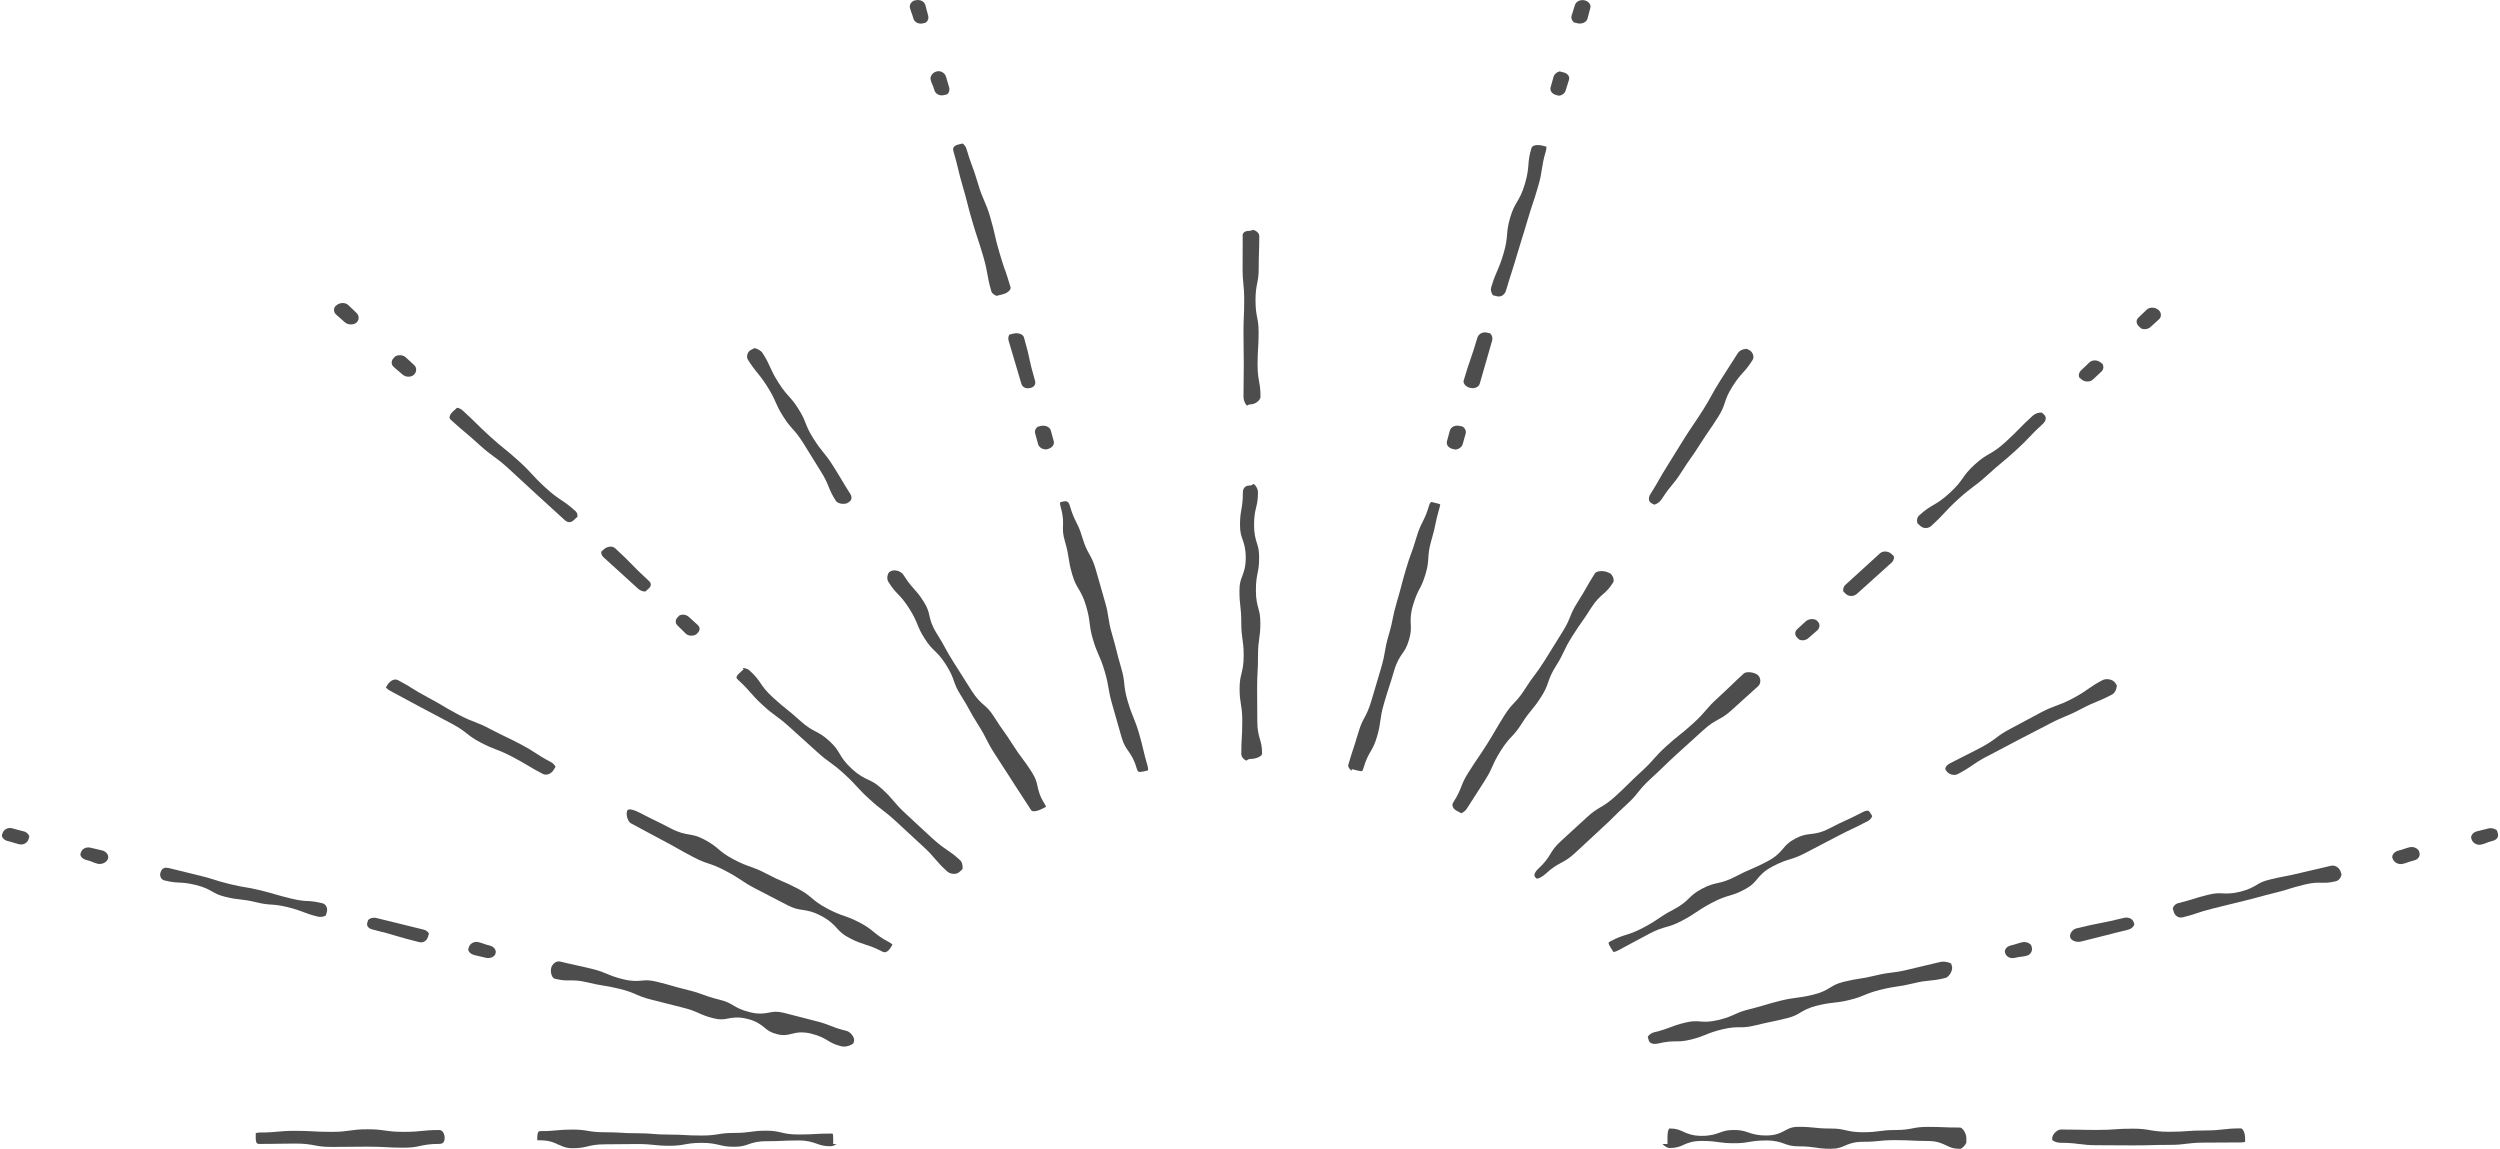 <?xml version="1.0" encoding="UTF-8"?><svg xmlns="http://www.w3.org/2000/svg" id="Isolation_Mode62ba0454df376" viewBox="0 0 531.25 244.48" aria-hidden="true" width="531px" height="244px"><defs><linearGradient class="cerosgradient" data-cerosgradient="true" id="CerosGradient_idc9a5762c1" gradientUnits="userSpaceOnUse" x1="50%" y1="100%" x2="50%" y2="0%"><stop offset="0%" stop-color="#d1d1d1"/><stop offset="100%" stop-color="#d1d1d1"/></linearGradient><linearGradient/><style>.cls-1-62ba0454df376{fill:#4d4d4d;}</style></defs><path class="cls-1-62ba0454df376" d="M429.35,91.23c-.71,.72-1.44,1.47-2.95,2.85-1.59,1.45-2.56,2.01-3.49,2.55-.86,.5-1.67,.97-3.06,2.24-1.39,1.27-1.93,2.03-2.5,2.84-.62,.88-1.27,1.79-2.86,3.24-1.58,1.44-2.54,2.01-3.47,2.55-.85,.5-1.66,.98-3.05,2.25-.25,.23-.39,.62-.39,1.07,0,.17,.02,.34,.06,.51l.65,.6c.66,.61,1.67,.6,2.34-.02,1.45-1.32,2.1-2.03,2.79-2.77,.69-.75,1.41-1.52,2.94-2.92,1.54-1.4,2.39-2.03,3.21-2.65,.81-.6,1.58-1.17,3.02-2.49,1.51-1.37,2.31-2.04,3.08-2.68,.79-.65,1.53-1.27,3-2.61,1.45-1.33,2.11-2.02,2.81-2.76,.7-.74,1.42-1.5,2.94-2.89,.35-.32,.55-.73,.55-1.12,0-.3-.12-.57-.36-.79l-.44-.4c-.63-.11-1.45,.17-1.97,.64-1.46,1.33-2.13,2.02-2.85,2.75Z"/><path class="cls-1-62ba0454df376" d="M442.02,79.88c0,.12,.02,.28,.08,.43l.43,.39c.69,.63,1.82,.67,2.47,.08,.45-.41,.66-.61,.88-.82,.23-.21,.45-.43,.91-.85,.29-.26,.45-.61,.45-.98,0-.24-.07-.47-.19-.68l-.32-.25c-.69-.63-1.81-.67-2.45-.09-.43,.39-.64,.6-.84,.81-.23,.23-.45,.46-.93,.89-.31,.28-.49,.67-.49,1.06Z"/><path class="cls-1-62ba0454df376" d="M454.71,67.59c-.26,.24-.4,.53-.4,.85,0,.37,.18,.75,.51,1.04l.47,.43c.66,.26,1.46,.16,1.96-.3,.46-.42,.69-.62,.92-.83,.23-.2,.45-.41,.9-.82,.34-.31,.41-.67,.41-.92,0-.35-.14-.7-.4-.97l-.09-.08c-.7-.64-1.87-.69-2.51-.1-.43,.39-.64,.6-.85,.81-.23,.23-.46,.45-.93,.88Z"/><path class="cls-1-62ba0454df376" d="M382.08,133.92c-.27,.25-.42,.55-.42,.87,0,.35,.17,.71,.49,.99l.39,.35c.62,.27,1.4,.15,1.95-.35,.47-.43,.71-.63,.96-.84,.23-.19,.45-.38,.89-.78,.31-.28,.48-.64,.48-1.02,0-.24-.07-.6-.42-.92l-.29-.27c-.67-.34-1.63-.24-2.21,.28-.44,.4-.66,.61-.88,.81-.23,.21-.46,.43-.92,.85Z"/><path class="cls-1-62ba0454df376" d="M350.28,220.7l.21,.71c.31,1.04,1.81,.71,1.98,.67,1.84-.45,2.87-.45,3.78-.46,.85,0,1.64,0,3.19-.38,1.6-.39,2.35-.7,3.15-1.03,.84-.35,1.72-.7,3.5-1.14,1.84-.45,2.87-.45,3.78-.45,.84,0,1.64,0,3.19-.38,1.71-.42,2.58-.6,3.44-.78,.84-.17,1.68-.35,3.35-.76,1.51-.37,2.16-.76,2.91-1.21,.81-.48,1.73-1.03,3.6-1.49,1.77-.43,2.71-.53,3.61-.63,.86-.09,1.66-.17,3.27-.57,1.6-.39,2.34-.7,3.14-1.03,.84-.35,1.72-.71,3.5-1.15,1.75-.43,2.66-.56,3.54-.69,.86-.12,1.67-.24,3.3-.64,1.78-.44,2.72-.52,3.62-.61,.85-.08,1.66-.16,3.26-.55,.39-.09,.81-.48,1.11-1,.34-.59,.4-1.14,.32-1.43l-.19-.64c-.6-.33-1.57-.52-2.33-.33-1.71,.42-2.56,.61-3.42,.81-.84,.19-1.69,.39-3.36,.8-1.77,.43-2.69,.54-3.59,.65-.86,.1-1.67,.2-3.29,.59-1.75,.43-2.65,.57-3.53,.7-.86,.13-1.67,.26-3.31,.66-1.5,.37-2.14,.76-2.89,1.22-.81,.5-1.72,1.06-3.61,1.52-1.76,.43-2.68,.54-3.58,.66-.86,.11-1.67,.21-3.29,.6-1.66,.41-2.45,.65-3.29,.9-.84,.25-1.7,.51-3.43,.94-1.58,.39-2.31,.72-3.08,1.07-.84,.38-1.72,.78-3.52,1.22-1.89,.46-2.96,.38-3.91,.31-.88-.07-1.63-.12-3.13,.24-1.61,.39-2.38,.69-3.18,.99-.84,.32-1.71,.65-3.48,1.08-.55,.13-1.08,.51-1.36,.98Z"/><path class="cls-1-62ba0454df376" d="M391.87,125.57c0,.09,0,.21,.04,.34l.53,.49c.65,.6,1.69,.58,2.36-.03,1.84-1.68,2.77-2.5,3.7-3.33,.92-.82,1.85-1.64,3.67-3.31,.32-.29,.5-.69,.5-1.09,0-.09,0-.19-.04-.3l-.5-.46c-.7-.63-1.82-.69-2.45-.11l-7.33,6.68c-.31,.28-.49,.69-.49,1.13Z"/><path class="cls-1-62ba0454df376" d="M442.2,243.47c.94,.13,1.83,.25,3.66,.25,1.92,0,2.88,0,3.84,.02,.96,0,1.91,.02,3.82,.02s2.84-.03,3.79-.05c.97-.03,1.93-.06,3.87-.06s2.73-.11,3.67-.23c.98-.12,1.99-.25,3.99-.25s2.86-.01,3.81-.02c.96-.01,1.92-.02,3.84-.02,.31,0,.63-.04,.91-.12v-.8c0-1.04-.45-2.07-.91-2.07-1.84,0-2.74,.1-3.69,.21-.98,.11-1.99,.23-3.97,.23-1.87,0-2.78,.07-3.74,.14-.96,.07-1.96,.14-3.92,.14s-3.05-.18-4.04-.35c-.93-.16-1.81-.31-3.62-.31s-2.78,.06-3.74,.13c-.96,.07-1.96,.14-3.92,.14s-2.89-.02-3.86-.05c-.95-.02-1.9-.04-3.8-.04-.79,0-1.84,1.05-1.84,1.84v.39c.36,.36,1.15,.6,1.84,.6,2,0,3.02,.14,4,.28Z"/><path class="cls-1-62ba0454df376" d="M365.63,81.12c-.92,1.46-1.33,2.2-1.75,2.98-.43,.78-.87,1.59-1.83,3.12-.95,1.5-1.46,2.24-1.96,2.98-.49,.72-.98,1.45-1.92,2.92-.94,1.48-1.4,2.23-1.85,2.98-.46,.76-.92,1.52-1.87,3.02-.93,1.47-1.34,2.2-1.78,2.98-.44,.77-.89,1.57-1.85,3.08-.27,.42-.36,.91-.26,1.29,.07,.28,.25,.49,.52,.63l.54,.29c.61-.09,1.27-.6,1.65-1.2,.99-1.56,1.59-2.29,2.18-2.99,.56-.67,1.09-1.31,1.99-2.73,.96-1.52,1.49-2.27,2-2.99,.52-.73,1-1.42,1.93-2.89,.96-1.51,1.48-2.26,1.98-2.99,.51-.74,.99-1.43,1.92-2.9,.86-1.36,1.11-2.13,1.38-2.94,.29-.88,.62-1.88,1.64-3.5,1-1.58,1.65-2.3,2.27-2.99,.58-.64,1.13-1.25,2.02-2.66,.18-.29,.23-.67,.12-1.06-.12-.45-.41-.83-.8-1.03l-.52-.27c-.05,0-.1,0-.16,0-.68,0-1.43,.35-1.79,.92-.95,1.49-1.43,2.24-1.91,2.98-.48,.74-.96,1.48-1.9,2.98Z"/><path class="cls-1-62ba0454df376" d="M490.02,188.26c1.79-.44,2.79-.42,3.68-.4,.84,.02,1.57,.04,3.03-.32,.52-.13,.81-.53,.95-.76,.12-.22,.2-.45,.24-.68l-.17-.56c-.23-.79-1.17-1.51-2.08-1.29-1.64,.4-2.46,.59-3.28,.77-.81,.18-1.62,.37-3.24,.76-1.66,.41-2.51,.57-3.33,.72-.83,.16-1.62,.31-3.22,.7-1.45,.35-2.07,.72-2.79,1.15-.78,.46-1.67,.99-3.47,1.43-1.8,.44-2.82,.39-3.73,.35-.84-.04-1.56-.08-3.01,.28-1.59,.39-2.35,.63-3.15,.88-.81,.25-1.64,.51-3.3,.92-.4,.1-.77,.38-1,.78-.06,.1-.11,.21-.15,.33l.23,.78c.21,.72,.95,1.36,1.91,1.12,1.57-.38,2.32-.64,3.11-.91,.81-.28,1.64-.56,3.33-.97,1.6-.39,2.41-.59,3.2-.79,.83-.21,1.64-.41,3.3-.81,1.61-.39,2.41-.61,3.2-.83,.82-.22,1.63-.45,3.28-.85,1.59-.39,2.35-.62,3.15-.88,.81-.25,1.64-.51,3.3-.92Z"/><path class="cls-1-62ba0454df376" d="M451.59,195.35c-2.53,.62-3.83,.88-5.09,1.12-1.23,.24-2.5,.49-4.98,1.1-.47,.11-.9,.45-1.16,.89-.2,.35-.27,.72-.18,1.02l.04,.12c.29,.63,1.33,1,2.24,.78,2.49-.61,3.74-.93,4.98-1.25,1.25-.32,2.5-.65,5.02-1.26,.55-.13,1.02-.46,1.25-.87,.05-.09,.09-.19,.12-.28l-.13-.44c-.22-.75-1.17-1.17-2.11-.94Z"/><path class="cls-1-62ba0454df376" d="M422.61,160.91l6.55-3.45c1.64-.87,2.47-1.29,3.3-1.71,.82-.42,1.64-.83,3.27-1.69,1.69-.89,2.59-1.26,3.46-1.62,.85-.35,1.66-.68,3.24-1.52,1.69-.89,2.59-1.26,3.46-1.62,.85-.35,1.66-.68,3.25-1.52,.37-.2,.72-.71,.87-1.3,.06-.21,.08-.42,.09-.62l-.35-.55c-.45-.71-1.86-1.01-2.7-.56-1.56,.82-2.27,1.32-3.02,1.85-.78,.55-1.59,1.12-3.3,2.03-1.71,.9-2.64,1.24-3.55,1.57-.86,.31-1.68,.61-3.24,1.43-1.62,.85-2.43,1.29-3.24,1.73-.82,.44-1.64,.89-3.29,1.76-1.54,.81-2.23,1.33-2.96,1.88-.77,.58-1.58,1.19-3.3,2.1-1.65,.87-2.48,1.28-3.32,1.7-.82,.41-1.64,.82-3.27,1.67-.49,.26-.84,.62-.93,.97-.02,.08-.04,.2,0,.34l.18,.26c.49,.78,1.66,1.11,2.44,.7,1.57-.83,2.29-1.32,3.05-1.84,.78-.54,1.59-1.1,3.3-2Z"/><path class="cls-1-62ba0454df376" d="M357.83,243.66c.92-.4,1.96-.85,3.94-.85,1.81,0,2.73,.13,3.61,.26,.84,.12,1.63,.23,3.26,.23s2.39-.13,3.22-.28c.9-.15,1.82-.31,3.65-.31,1.94,0,2.96,.37,3.86,.7,.81,.29,1.51,.55,3,.55,1.81,0,2.73,.14,3.62,.27,.83,.13,1.62,.25,3.25,.25,1.46,0,2.14-.3,2.94-.64,.92-.4,1.96-.85,3.93-.85,1.65,0,2.46-.08,3.31-.17,.88-.09,1.78-.18,3.56-.18s2.64,.05,3.5,.09c.87,.04,1.69,.09,3.37,.09,2,0,3.05,.51,3.98,.96,.81,.4,1.46,.71,2.89,.71,.4,0,1.01-.6,1.36-1.29v-.99c0-1.05-.83-2.25-1.36-2.25-1.74,0-2.63-.03-3.49-.07-.85-.03-1.7-.07-3.39-.07-1.6,0-2.38,.15-3.2,.31-.9,.17-1.84,.36-3.68,.36-1.63,0-2.43,.11-3.27,.22-.89,.12-1.8,.25-3.61,.25s-2.8-.22-3.71-.43c-.81-.19-1.58-.36-3.15-.36-1.78,0-2.69-.1-3.57-.19-.85-.09-1.65-.17-3.3-.17-1.4,0-2.04,.34-2.84,.77-.93,.5-1.99,1.07-4.02,1.07-1.92,0-2.94-.35-3.84-.65-.82-.28-1.52-.52-3.03-.52s-2.2,.25-3.01,.55c-.9,.33-1.92,.7-3.86,.7s-3.03-.48-3.95-.9c-.82-.38-1.47-.67-2.91-.67-.07,0-.42,.28-.42,2.05v1.25h-1.08c.47,.47,1.07,.86,1.51,.86,1.46,0,2.15-.3,2.94-.64Z"/><path class="cls-1-62ba0454df376" d="M529.21,176.3c-.61,.15-.92,.23-1.23,.31-.31,.08-.62,.16-1.25,.31-.46,.11-.85,.39-1.06,.75-.09,.15-.18,.38-.17,.65l.1,.29c.24,.83,1.19,1.34,2.07,1.13,.53-.13,.77-.23,1.04-.34,.32-.13,.68-.28,1.39-.45,.46-.11,.81-.35,1-.67,.15-.27,.18-.58,.09-.91l-.19-.64c-.44-.39-1.14-.58-1.8-.42Z"/><path class="cls-1-62ba0454df376" d="M350.5,198.76c1.78-.94,2.78-1.22,3.75-1.49,.88-.25,1.72-.49,3.26-1.3,1.6-.84,2.33-1.34,3.11-1.86,.8-.54,1.62-1.09,3.34-2,1.77-.93,2.76-1.23,3.71-1.51,.88-.26,1.71-.51,3.26-1.33,1.44-.76,1.96-1.39,2.58-2.13,.68-.82,1.46-1.76,3.33-2.75,1.76-.93,2.75-1.23,3.7-1.52,.88-.27,1.71-.53,3.27-1.34,1.66-.88,2.5-1.31,3.33-1.74,.83-.43,1.66-.86,3.32-1.73,1.68-.89,2.56-1.3,3.4-1.7,.86-.41,1.67-.79,3.31-1.66,.39-.21,.72-.59,.88-1.03l-.51-.8c-.11-.17-.22-.35-.53-.35-.25,0-.63,.11-1.25,.44-1.69,.89-2.58,1.29-3.44,1.68-.86,.39-1.68,.76-3.31,1.62-1.87,.98-3.06,1.12-4.11,1.24-.95,.11-1.77,.2-3.22,.96-1.44,.76-1.98,1.39-2.59,2.12-.69,.81-1.46,1.73-3.34,2.72-1.7,.9-2.6,1.28-3.48,1.66-.87,.37-1.68,.72-3.3,1.57-1.81,.95-2.91,1.19-3.87,1.41-.89,.2-1.74,.38-3.25,1.18-1.5,.79-2.09,1.36-2.77,2.02-.72,.7-1.53,1.49-3.35,2.44-1.6,.84-2.33,1.33-3.1,1.86-.8,.54-1.62,1.09-3.34,2-1.76,.93-2.74,1.23-3.69,1.53-.88,.27-1.71,.53-3.27,1.35-.29,.15-.38,.28-.39,.31,0,0-.06,.25,.41,.99l.63,.99c.31-.05,.62-.16,.9-.3,1.65-.87,2.47-1.32,3.29-1.76,.83-.45,1.66-.9,3.33-1.78Z"/><path class="cls-1-62ba0454df376" d="M315.63,166.06c.91-1.44,1.25-2.2,1.61-3.01,.38-.86,.77-1.74,1.78-3.33,1.02-1.61,1.69-2.33,2.35-3.03,.6-.64,1.17-1.25,2.06-2.66,1-1.58,1.61-2.32,2.2-3.03,.56-.69,1.1-1.33,2.01-2.78,.88-1.39,1.15-2.17,1.43-2.99,.32-.92,.65-1.88,1.68-3.52,.92-1.45,1.27-2.21,1.65-3.01,.4-.84,.8-1.7,1.8-3.28,.97-1.54,1.5-2.3,2.02-3.03,.52-.74,1.01-1.44,1.95-2.93,1.05-1.67,1.88-2.38,2.6-3.02,.68-.59,1.27-1.11,2.13-2.47,.19-.29,.12-.67,.07-.88-.11-.4-.35-.78-.66-1.05l-.39-.17c-.42-.22-.96-.33-1.46-.33-.65,0-1.24,.17-1.45,.51-.94,1.49-1.37,2.23-1.81,3.02-.44,.78-.9,1.59-1.88,3.13-.9,1.42-1.21,2.19-1.54,3-.35,.88-.72,1.8-1.74,3.41-.96,1.52-1.42,2.28-1.89,3.04-.47,.76-.94,1.53-1.89,3.04-.98,1.55-1.55,2.3-2.1,3.03-.54,.72-1.05,1.39-1.98,2.86-1.02,1.62-1.7,2.33-2.36,3.03-.6,.64-1.17,1.24-2.06,2.65-.94,1.49-1.37,2.23-1.83,3.02-.45,.77-.91,1.58-1.88,3.11-.97,1.53-1.48,2.28-1.99,3.03-.5,.73-1,1.46-1.94,2.96-.9,1.41-1.2,2.18-1.52,3-.35,.89-.71,1.8-1.73,3.41-.16,.25-.21,.52-.13,.79,.1,.38,.42,.73,.87,.97l1,.53c.47-.22,.91-.59,1.16-.99,.96-1.51,1.44-2.26,1.93-3.01,.49-.76,.98-1.5,1.94-3.03Z"/><path class="cls-1-62ba0454df376" d="M301.74,125.28c.4-.79,.78-1.54,1.26-3.16,.47-1.6,.52-2.43,.57-3.31,.06-.98,.12-2,.67-3.87,.5-1.69,.67-2.53,.85-3.41,.19-.9,.38-1.83,.9-3.61,.09-.31,.11-.49,.12-.57-.08-.05-.28-.13-.68-.23l-1.21-.3c-.22,.16-.38,.4-.47,.72-.54,1.85-.99,2.73-1.42,3.59-.4,.79-.78,1.54-1.26,3.17-.52,1.78-.84,2.66-1.16,3.52-.31,.86-.61,1.67-1.11,3.37-.51,1.72-.73,2.59-.96,3.46-.23,.88-.46,1.77-.98,3.51-.49,1.68-.66,2.52-.84,3.41-.18,.9-.36,1.83-.89,3.62-.49,1.67-.63,2.5-.78,3.39-.16,.92-.32,1.87-.85,3.67-.51,1.74-.77,2.61-1.03,3.47-.26,.86-.52,1.73-1.03,3.46-.55,1.86-1.02,2.74-1.48,3.6-.42,.78-.81,1.52-1.28,3.13-.52,1.75-.8,2.62-1.09,3.49-.28,.85-.56,1.7-1.06,3.41-.06,.19,.04,.42,.13,.58,.13,.23,.33,.45,.57,.64l.08-.34,1.22,.3c1.01,.25,1.04,.16,1.24-.51,.55-1.88,1.06-2.77,1.56-3.62,.44-.76,.86-1.49,1.32-3.08,.48-1.65,.59-2.48,.71-3.37,.13-.94,.26-1.91,.79-3.74,.51-1.75,.8-2.62,1.08-3.49,.28-.85,.56-1.71,1.06-3.43,.57-1.93,1.2-2.85,1.76-3.66,.52-.75,.97-1.4,1.42-2.95,.45-1.53,.41-2.32,.37-3.24-.05-1-.11-2.12,.46-4.06,.54-1.85,1-2.73,1.43-3.59Z"/><path class="cls-1-62ba0454df376" d="M326.63,187c.53-.02,1.3-.49,1.92-1.05,1.51-1.38,2.45-1.88,3.36-2.37,.81-.44,1.58-.85,2.86-2.02,1.39-1.26,2.07-1.91,2.75-2.55,.69-.65,1.38-1.3,2.78-2.58,1.38-1.25,2.02-1.89,2.7-2.57,.67-.66,1.36-1.35,2.77-2.64,1.32-1.2,1.87-1.89,2.45-2.62,.62-.77,1.25-1.57,2.72-2.91,1.38-1.26,2.05-1.91,2.72-2.56,.68-.67,1.37-1.33,2.77-2.61,1.4-1.27,2.1-1.91,2.8-2.54,.7-.63,1.4-1.26,2.79-2.53,1.5-1.37,2.44-1.88,3.34-2.37,.81-.44,1.57-.86,2.85-2.03,1.39-1.27,2.09-1.9,2.79-2.52,.7-.63,1.4-1.26,2.8-2.53,.27-.25,.43-.65,.43-1.1s-.18-.91-.47-1.18l-.13-.12c-.48-.35-1.23-.55-1.88-.55-.45,0-.84,.09-1.06,.3-1.38,1.26-2.05,1.91-2.72,2.56-.69,.66-1.37,1.33-2.78,2.61-1.34,1.22-1.91,1.89-2.52,2.6-.63,.74-1.29,1.5-2.74,2.83-1.43,1.3-2.2,1.91-2.94,2.5-.75,.59-1.45,1.15-2.81,2.39-1.34,1.22-1.93,1.89-2.55,2.59-.64,.72-1.3,1.47-2.74,2.79-1.37,1.25-2.01,1.89-2.69,2.56-.67,.66-1.36,1.35-2.77,2.64-1.49,1.36-2.39,1.89-3.26,2.4-.8,.47-1.55,.91-2.84,2.1-1.38,1.26-2.07,1.9-2.76,2.53-.7,.65-1.39,1.29-2.8,2.57-1.26,1.15-1.69,1.86-2.19,2.67-.52,.86-1.11,1.83-2.64,3.22-.48,.44-.79,.98-.79,1.37,0,.12,.03,.26,.21,.44l.29,.27Z"/><path class="cls-1-62ba0454df376" d="M512.45,180.3c-.56,.14-.83,.23-1.11,.33-.31,.11-.66,.23-1.34,.4-.49,.12-.9,.42-1.13,.81-.08,.14-.17,.35-.17,.59l.1,.29c.24,.81,1.26,1.34,2.14,1.13,.55-.13,.8-.23,1.09-.33,.31-.11,.67-.24,1.35-.41,.45-.11,.81-.36,1.01-.71,.17-.29,.2-.62,.11-.95l-.12-.4c-.39-.59-1.2-.92-1.94-.74Z"/><path class="cls-1-62ba0454df376" d="M268.2,160.45c0-1.56-.21-2.29-.46-3.13-.26-.9-.56-1.91-.56-3.83,0-1.73,0-2.6-.02-3.47,0-.87-.02-1.75-.02-3.5s.05-2.68,.1-3.55c.05-.88,.09-1.71,.09-3.41,0-1.83,.13-2.76,.26-3.66,.12-.85,.24-1.65,.24-3.3s-.2-2.3-.43-3.15c-.24-.89-.52-1.9-.52-3.81s.19-2.81,.37-3.72c.17-.83,.32-1.62,.32-3.24s-.22-2.27-.48-3.11c-.28-.9-.6-1.92-.6-3.85s.24-2.89,.45-3.77c.2-.82,.38-1.6,.38-3.19,0-.69-.42-1.43-.93-1.79-.3,.3-.65,.36-.89,.36-.84,0-1.39,.56-1.39,1.43,0,1.85-.16,2.79-.32,3.7-.15,.84-.29,1.63-.29,3.27,0,1.53,.25,2.24,.54,3.07,.32,.91,.68,1.94,.68,3.89s-.4,3.01-.75,3.93c-.31,.82-.59,1.52-.59,3.03,0,1.67,.09,2.48,.19,3.34,.1,.89,.2,1.81,.2,3.62,0,1.65,.12,2.45,.24,3.3,.13,.9,.27,1.83,.27,3.66s-.25,2.9-.47,3.78c-.2,.82-.4,1.59-.4,3.18s.13,2.43,.27,3.28c.15,.9,.3,1.84,.3,3.68s-.06,2.68-.11,3.55-.1,1.7-.1,3.4c0,.61,.48,1.19,1.1,1.44,.32-.32,.7-.37,.9-.37,1.15,0,2.41-.56,2.41-1.08Z"/><path class="cls-1-62ba0454df376" d="M428.37,203.85c.7-.17,1.09-.21,1.43-.25,.3-.03,.55-.06,1.09-.19,.42-.1,.76-.36,.97-.72,.2-.34,.25-.73,.14-1.09l-.14-.48c-.42-.49-1.21-.76-1.93-.58-.58,.14-.86,.23-1.14,.32-.33,.1-.65,.21-1.31,.37-.47,.12-.86,.38-1.06,.74-.08,.15-.17,.36-.15,.63l.08,.26c.23,.77,1.11,1.21,2.02,.99Z"/><path class="cls-1-62ba0454df376" d="M334.58,4.77l.72,.18c.94,.23,1.92-.2,2.14-.94,.15-.53,.22-.79,.28-1.06,.07-.31,.14-.61,.32-1.21,.12-.4,0-.72-.11-.91-.21-.36-.6-.63-1.07-.75l-.14-.03c-.87-.15-1.72,.29-1.94,1.02-.17,.58-.27,.88-.37,1.17-.09,.27-.18,.54-.34,1.08-.1,.34-.05,.71,.15,1.04,.09,.16,.22,.31,.36,.43Z"/><path class="cls-1-62ba0454df376" d="M322.44,43c-.48,.81-.94,1.58-1.44,3.29-.51,1.73-.58,2.62-.66,3.57-.09,1.03-.17,2.09-.75,4.07-.57,1.93-.98,2.87-1.38,3.79-.38,.88-.75,1.71-1.27,3.49-.12,.39-.02,.95,.25,1.42,.04,.07,.09,.14,.14,.21l.9,.22c.92,.22,1.65-.45,1.87-1.2,.55-1.87,.85-2.8,1.15-3.73,.29-.91,.59-1.83,1.13-3.67,.55-1.87,.84-2.79,1.13-3.72,.29-.92,.58-1.83,1.12-3.68,.55-1.88,.87-2.82,1.17-3.73,.3-.89,.61-1.81,1.14-3.64,.52-1.77,.65-2.67,.79-3.62,.15-.99,.3-2.02,.87-3.95,.09-.3,.12-.62,.11-.91l-.92-.23c-.97-.23-2.08-.11-2.26,.51-.51,1.73-.58,2.62-.65,3.57-.08,1.03-.17,2.1-.75,4.08-.59,2-1.15,2.95-1.69,3.86Z"/><path class="cls-1-62ba0454df376" d="M311.11,80.93c-.07,.25-.04,.5,.11,.76,.19,.33,.55,.62,.97,.78l.3,.07c.94,.23,1.81-.15,2.03-.89,.67-2.27,.99-3.42,1.31-4.56,.32-1.15,.64-2.3,1.32-4.59,.12-.4,.06-.84-.15-1.22-.06-.11-.15-.22-.26-.33l-.67-.16c-.89-.22-1.82,.26-2.05,1.07-.68,2.31-1.08,3.47-1.47,4.59-.4,1.14-.77,2.22-1.43,4.48Z"/><path class="cls-1-62ba0454df376" d="M331.51,15.19c-.59,.15-1.11,.57-1.27,1.11-.16,.55-.23,.82-.31,1.1-.08,.29-.15,.59-.33,1.17-.11,.39,0,.7,.11,.9,.21,.36,.6,.64,1.08,.76l.58,.14c.67-.07,1.25-.5,1.44-1.13,.17-.58,.27-.87,.36-1.16,.09-.27,.18-.54,.34-1.09,.09-.3,.06-.59-.09-.86-.2-.35-.59-.61-1.08-.73l-.84-.21Z"/><path class="cls-1-62ba0454df376" d="M308.17,91.6c-.16,.55-.23,.82-.3,1.1-.08,.29-.15,.59-.32,1.17-.12,.41,0,.73,.11,.93,.2,.35,.57,.61,1.04,.73l.63,.15c.71-.08,1.38-.52,1.55-1.12,.16-.55,.23-.83,.31-1.1,.08-.29,.16-.58,.33-1.17,.09-.31,.04-.66-.14-.98-.12-.2-.28-.38-.47-.51l-.65-.16c-.17-.04-.34-.06-.5-.06-.74,0-1.4,.4-1.58,1.01Z"/><path class="cls-1-62ba0454df376" d="M70.97,65.16c-.18,.24-.28,.52-.28,.82,0,.36,.15,.7,.43,.95,.44,.4,.66,.59,.89,.79,.24,.21,.48,.41,.95,.84,.63,.58,1.71,.65,2.39,.19l.15-.14c.28-.25,.43-.6,.43-.97,0-.4-.17-.78-.47-1.05-.48-.43-.7-.66-.93-.89-.21-.21-.41-.41-.84-.8-.64-.58-1.81-.54-2.5,.09l-.21,.19Z"/><path class="cls-1-62ba0454df376" d="M264.07,50.24c0,1.72,0,2.58-.01,3.43,0,.85-.01,1.71-.01,3.41s.08,2.45,.16,3.3c.09,.87,.18,1.77,.18,3.55s-.04,2.62-.08,3.48c-.04,.87-.07,1.68-.07,3.37s.02,2.55,.03,3.39c.02,.86,.03,1.72,.03,3.44s-.01,2.58-.03,3.44c-.01,.85-.03,1.7-.03,3.4,0,.69,.31,1.49,.75,1.88,.3-.24,.62-.28,.79-.28,.96,0,2.08-.87,2.08-1.6,0-1.6-.14-2.38-.29-3.2-.16-.9-.33-1.82-.33-3.64s.06-2.64,.11-3.5c.05-.86,.11-1.67,.11-3.34s-.15-2.37-.31-3.19c-.17-.9-.35-1.83-.35-3.66s.18-2.76,.36-3.66c.16-.82,.32-1.59,.32-3.18,0-1.73,.03-2.6,.06-3.47,.03-.84,.06-1.69,.06-3.37,0-.65-.66-1.17-1.37-1.33-.29,.19-.58,.22-.73,.22-.97,0-1.46,.37-1.46,1.11Z"/><path class="cls-1-62ba0454df376" d="M193.17,177.46c.68,.64,1.36,1.29,2.75,2.55,1.45,1.32,2.1,2.09,2.73,2.83,.61,.71,1.18,1.39,2.51,2.6,.71,.65,1.98,.72,2.6,.15l.68-.62c.02-.12,.03-.25,.03-.38,0-.62-.2-1.21-.49-1.48-1.33-1.21-2.06-1.71-2.83-2.23-.81-.55-1.65-1.12-3.11-2.45-1.4-1.28-2.09-1.93-2.78-2.57-.69-.65-1.37-1.29-2.76-2.56-1.45-1.33-2.1-2.1-2.73-2.84-.6-.72-1.17-1.39-2.51-2.61-1.25-1.14-2-1.5-2.87-1.9-.92-.43-1.96-.92-3.49-2.32-1.53-1.4-2.12-2.38-2.63-3.25-.49-.82-.91-1.54-2.17-2.68-1.27-1.16-2.04-1.56-2.86-1.99-.88-.46-1.87-.98-3.39-2.36-1.36-1.24-2.06-1.8-2.81-2.4-.74-.59-1.51-1.2-2.93-2.5-1.5-1.37-2.1-2.24-2.67-3.09-.52-.76-1.01-1.48-2.3-2.65-.37-.34-.96-.54-1.53-.58l.26,.29-.92,.84c-.45,.41-.61,.74-.61,.91s.2,.39,.32,.5c1.45,1.32,2.11,2.08,2.74,2.81,.62,.71,1.2,1.38,2.54,2.6,1.34,1.23,2.06,1.75,2.82,2.31,.78,.57,1.58,1.16,3.03,2.48,1.39,1.27,2.09,1.89,2.79,2.52,.71,.63,1.41,1.26,2.81,2.54,1.34,1.22,2.06,1.74,2.82,2.29,.78,.57,1.59,1.15,3.04,2.47,1.43,1.31,2.1,2.04,2.75,2.75,.64,.7,1.24,1.36,2.59,2.59,1.35,1.24,2.06,1.78,2.81,2.36,.76,.58,1.54,1.18,2.97,2.49,1.4,1.28,2.09,1.93,2.78,2.58Z"/><path class="cls-1-62ba0454df376" d="M193.39,.78c-.12,.21-.24,.55-.12,.96,.15,.53,.25,.79,.34,1.04,.11,.3,.22,.59,.39,1.19,.23,.78,1.12,1.22,2.03,1l.56-.14c.17-.12,.31-.27,.42-.45,.18-.32,.22-.69,.12-1.05-.18-.6-.25-.91-.32-1.21-.06-.27-.12-.54-.28-1.07-.23-.77-1.15-1.21-2.07-.99l-.44,.11c-.27,.14-.49,.35-.64,.6Z"/><path class="cls-1-62ba0454df376" d="M118.6,243.64c.81,.4,1.46,.72,2.88,.72,1.57,0,2.33-.19,3.14-.38,.87-.21,1.87-.45,3.73-.45,1.71,0,2.56-.02,3.41-.03,.87-.02,1.73-.03,3.46-.03s2.69,.1,3.57,.19c.85,.09,1.65,.18,3.3,.18s2.39-.14,3.21-.29c.9-.16,1.83-.33,3.66-.33s2.85,.24,3.73,.45c.81,.19,1.57,.38,3.14,.38s2.21-.24,3.03-.52c.9-.31,1.91-.66,3.84-.66,1.69,0,2.51-.04,3.37-.08,.86-.04,1.75-.08,3.49-.08,1.93,0,2.95,.37,3.85,.69,.81,.29,1.51,.54,3.01,.54,.37,0,.82-.2,1.2-.48h-.7v-1.25c0-.66-.07-.88-.1-.94,0,.01-.14-.03-.41-.03-1.68,0-2.5,.05-3.37,.1-.86,.05-1.75,.1-3.51,.1-1.87,0-2.85-.23-3.73-.44-.81-.19-1.58-.37-3.15-.37s-2.42,.11-3.26,.23c-.89,.12-1.8,.25-3.61,.25-1.62,0-2.4,.12-3.24,.26-.89,.14-1.81,.29-3.63,.29s-2.64-.05-3.51-.1c-.87-.05-1.68-.1-3.36-.1-1.77,0-2.67-.08-3.54-.15-.86-.07-1.66-.14-3.33-.14-1.75,0-2.65-.05-3.51-.11-.86-.05-1.68-.1-3.36-.1-1.82,0-2.75-.15-3.64-.3-.83-.14-1.61-.27-3.23-.27s-2.46,.08-3.31,.16c-.87,.08-1.78,.17-3.55,.17-.22,0-.63,0-.63,1.49v.45c.17,.01,.38,.02,.63,.02,2.01,0,3.06,.52,3.99,.98Z"/><path class="cls-1-62ba0454df376" d="M223.53,92.68c-.07-.27-.15-.55-.31-1.1-.21-.73-1.2-1.15-2.14-.92l-.61,.15c-.18,.12-.33,.28-.44,.47-.18,.31-.22,.66-.12,.99,.17,.58,.25,.88,.32,1.17,.07,.28,.14,.55,.3,1.1,.2,.69,.97,1.14,1.76,1.1l.34-.09c.48-.12,.88-.4,1.1-.78,.12-.2,.23-.53,.12-.91-.17-.58-.25-.87-.33-1.17Z"/><path class="cls-1-62ba0454df376" d="M134.04,120.09c-.88-.9-1.71-1.75-3.51-3.4-.67-.62-1.78-.37-2.42,.22l-.53,.48c-.01,.07-.02,.13-.02,.2,0,.36,.18,.74,.51,1.03,1.8,1.65,2.72,2.48,3.63,3.3,.93,.84,1.85,1.68,3.71,3.37,.4,.36,1.01,.64,1.55,.59l.69-.63c.21-.19,.46-.49,.46-.84s-.24-.64-.45-.82c-1.86-1.7-2.76-2.62-3.62-3.5Z"/><path class="cls-1-62ba0454df376" d="M183.62,200.99c.96,.29,1.95,.58,3.72,1.51,.26,.14,.96,.5,1.78-.79l.42-.66c-.14-.18-.37-.35-.67-.51-1.77-.93-2.58-1.59-3.35-2.23-.71-.58-1.38-1.14-2.93-1.95-1.58-.83-2.41-1.12-3.28-1.42-.93-.32-1.89-.65-3.63-1.57-1.78-.94-2.58-1.61-3.35-2.27-.7-.59-1.36-1.15-2.9-1.96-1.62-.85-2.43-1.2-3.3-1.57-.87-.37-1.77-.76-3.47-1.66-1.58-.83-2.41-1.12-3.28-1.43-.92-.32-1.88-.66-3.62-1.57-1.78-.94-2.58-1.61-3.35-2.27-.7-.59-1.36-1.15-2.9-1.96-1.48-.78-2.29-.92-3.23-1.08-1-.17-2.14-.36-3.98-1.33-1.64-.86-2.45-1.25-3.31-1.67-.84-.41-1.71-.82-3.39-1.71-1.14-.6-2.17-.8-2.44-.48l-.02,.03c-.16,.25-.25,.84-.06,1.53,.16,.59,.47,1.08,.8,1.25,1.67,.88,2.5,1.33,3.33,1.79,.82,.45,1.64,.9,3.29,1.76,1.68,.88,2.5,1.35,3.33,1.82,.81,.46,1.62,.92,3.26,1.78,1.57,.83,2.4,1.11,3.28,1.4,.93,.31,1.9,.64,3.64,1.56,1.72,.9,2.54,1.45,3.34,1.98,.78,.52,1.51,1.01,3.12,1.85,1.66,.87,2.49,1.3,3.32,1.72,.84,.42,1.68,.85,3.34,1.73,1.47,.77,2.28,.89,3.23,1.03,1.02,.15,2.18,.32,4.02,1.29,1.85,.98,2.64,1.85,3.34,2.62,.64,.71,1.19,1.31,2.66,2.08,1.55,.82,2.38,1.06,3.26,1.33Z"/><path class="cls-1-62ba0454df376" d="M4.59,176.92c-.64-.16-.96-.25-1.28-.34-.29-.08-.59-.17-1.18-.32-.88-.21-1.76,.27-2,1.1l-.13,.43c.02,.18,.08,.33,.15,.45,.2,.35,.59,.62,1.06,.74,.66,.16,.99,.27,1.32,.37,.28,.09,.56,.18,1.14,.32,.88,.22,1.77-.26,2.01-1.09l.16-.55c-.03-.13-.08-.24-.14-.33-.22-.39-.62-.68-1.1-.79Z"/><path class="cls-1-62ba0454df376" d="M21.33,180.99c-.61-.15-.92-.22-1.22-.29-.32-.07-.63-.14-1.26-.3-.9-.21-1.8,.23-2.03,1.03l-.12,.41c.02,.14,.06,.27,.14,.4,.21,.37,.62,.65,1.12,.77,.72,.17,1.08,.33,1.4,.47,.27,.11,.5,.21,1.02,.34,.88,.21,1.91-.27,2.19-1.01l.03-.09c.11-.38-.01-.71-.13-.92-.23-.4-.64-.7-1.13-.82Z"/><path class="cls-1-62ba0454df376" d="M213.48,57.49c-.31-.91-.63-1.86-1.18-3.73-.56-1.89-.78-2.87-.99-3.82-.22-.95-.42-1.85-.95-3.67-.52-1.78-.89-2.61-1.27-3.49-.4-.91-.81-1.86-1.38-3.79-.53-1.81-.85-2.68-1.19-3.59s-.69-1.86-1.25-3.75c-.13-.45-.43-.86-.81-1.11l-.96,.23c-.46,.11-.8,.32-.95,.59-.12,.21-.14,.49-.04,.82,.55,1.89,.78,2.86,1.01,3.81,.22,.95,.44,1.85,.97,3.67,.55,1.88,.8,2.84,1.03,3.78,.24,.95,.47,1.85,1.01,3.68,.54,1.83,.83,2.71,1.14,3.65,.3,.91,.62,1.85,1.17,3.73,.56,1.92,.74,2.93,.91,3.91,.16,.95,.32,1.85,.84,3.63,.12,.39,.62,.77,1.23,.96l-.02-.07,1.22-.3c.68-.17,1.31-.57,1.56-1.01,.13-.23,.11-.39,.08-.5-.54-1.83-.84-2.71-1.15-3.64Z"/><path class="cls-1-62ba0454df376" d="M218.68,76.34c-.26-1.18-.51-2.29-1.16-4.53-.2-.69-1.22-1.06-2.22-.82l-.89,.22-.02,.03c-.21,.36-.26,.83-.14,1.25,.67,2.28,1.01,3.42,1.35,4.56,.34,1.14,.68,2.28,1.35,4.57,.23,.8,.97,1.16,1.87,.95l.3-.07c.31-.12,.54-.31,.68-.55,.15-.26,.17-.57,.08-.9-.68-2.32-.95-3.53-1.21-4.69Z"/><path class="cls-1-62ba0454df376" d="M200.94,16.34c-.2-.68-.93-1.28-1.82-1.18l-.2,.05c-.46,.11-.86,.41-1.1,.82-.19,.33-.24,.68-.15,.99,.14,.49,.24,.71,.35,.96,.13,.29,.27,.62,.46,1.26,.23,.78,1.12,1.22,2.03,1l.66-.16c.14-.12,.23-.25,.3-.36,.19-.33,.24-.74,.13-1.11l-.66-2.26Z"/><path class="cls-1-62ba0454df376" d="M209.55,157.38c.41,.8,.79,1.55,1.72,3.01,.95,1.49,1.44,2.24,1.92,2.98,.5,.76,1,1.51,1.96,3.04,.95,1.5,1.44,2.24,1.93,2.98,.5,.75,1,1.51,1.97,3.03,.29,.46,1.47,.17,2.42-.33l.75-.4c-.06-.19-.16-.38-.28-.57-1.08-1.7-1.32-2.8-1.53-3.78-.19-.88-.36-1.65-1.2-2.98-.93-1.47-1.44-2.14-1.98-2.86-.55-.73-1.12-1.48-2.11-3.04-.94-1.48-1.43-2.18-1.96-2.92-.52-.73-1.06-1.49-2.03-3.03-.86-1.36-1.45-1.87-2.13-2.47-.72-.63-1.54-1.35-2.6-3.01l-3.83-6.05c-.98-1.55-1.43-2.37-1.86-3.17-.43-.79-.83-1.54-1.77-3.02-1.07-1.7-1.32-2.79-1.54-3.76-.2-.88-.37-1.64-1.21-2.97-.9-1.43-1.46-2.04-2.04-2.7-.63-.7-1.28-1.43-2.29-3.03-.49-.78-1.88-1.19-2.64-.79l-.39,.21c-.14,.17-.25,.4-.32,.66-.14,.51-.08,1.06,.15,1.42,.89,1.41,1.46,2.01,2.07,2.64,.66,.69,1.35,1.41,2.37,3.03,1.02,1.61,1.39,2.52,1.75,3.4,.33,.82,.64,1.58,1.54,3,.88,1.39,1.47,1.96,2.09,2.57,.7,.68,1.43,1.39,2.47,3.03,1.03,1.63,1.37,2.58,1.69,3.5,.29,.82,.56,1.6,1.45,2.99,.98,1.55,1.43,2.37,1.86,3.16,.43,.79,.84,1.54,1.78,3.02,.99,1.56,1.42,2.4,1.83,3.22Z"/><path class="cls-1-62ba0454df376" d="M65.06,191.76c-.89-.05-1.81-.11-3.55-.54-1.66-.4-2.49-.65-3.29-.88-.81-.24-1.58-.46-3.18-.86-1.58-.39-2.36-.51-3.19-.65-.84-.14-1.71-.28-3.38-.69-1.67-.41-2.5-.67-3.3-.93-.8-.26-1.56-.5-3.14-.88l-6.5-1.59c-.63-.16-1.44-.13-1.73,.85l-.11,.37c-.03,.32,.04,.62,.18,.87,.16,.28,.42,.47,.76,.55,1.51,.37,2.28,.41,3.1,.45,.9,.04,1.82,.09,3.57,.52,1.8,.44,2.68,.94,3.46,1.39,.73,.42,1.36,.77,2.82,1.13,1.55,.38,2.32,.46,3.14,.55,.87,.09,1.76,.19,3.47,.61,1.52,.37,2.29,.43,3.11,.48,.88,.06,1.8,.13,3.53,.55,1.7,.42,2.54,.74,3.35,1.05,.77,.3,1.5,.58,3.05,.96,.62,.15,1.28,.04,1.72-.25l.21-.73c.12-.41,.07-.87-.14-1.24-.13-.23-.38-.52-.85-.63-1.52-.37-2.29-.42-3.11-.47Z"/><path class="cls-1-62ba0454df376" d="M181.22,222.04l.14-.48c.08-.26-.02-.65-.24-1.04-.32-.56-.87-1.01-1.36-1.13-1.78-.43-2.65-.78-3.49-1.11-.8-.32-1.56-.62-3.17-1.01-1.71-.42-2.56-.65-3.41-.88-.83-.22-1.67-.45-3.34-.86-1.42-.35-2.18-.21-3.04-.04-1.01,.19-2.15,.41-4.1-.07-1.87-.46-2.79-1-3.6-1.48-.75-.45-1.41-.83-2.92-1.2-1.76-.43-2.63-.75-3.47-1.06-.81-.3-1.58-.58-3.2-.98-1.72-.42-2.58-.67-3.42-.91-.85-.25-1.65-.48-3.31-.88-1.49-.36-2.24-.3-3.11-.22-.96,.09-2.04,.18-3.93-.28-1.79-.44-2.66-.81-3.51-1.17-.79-.33-1.53-.65-3.12-1.04-1.67-.41-2.52-.59-3.36-.77-.86-.19-1.72-.37-3.42-.79-.88-.21-1.69,.5-1.92,1.29l-.02,.08c-.14,.57-.04,1.31,.23,1.8,.23,.4,.48,.46,.56,.48,1.54,.38,2.33,.37,3.18,.36,.92-.01,1.96-.02,3.81,.43,1.64,.4,2.46,.53,3.32,.67,.88,.14,1.78,.28,3.52,.71,1.8,.44,2.67,.83,3.52,1.2,.78,.34,1.52,.67,3.1,1.06,1.7,.42,2.55,.64,3.39,.86,.84,.22,1.67,.44,3.35,.85,1.8,.44,2.68,.84,3.52,1.22,.78,.35,1.51,.68,3.09,1.07,1.43,.35,2.18,.21,3.04,.04,1-.19,2.14-.41,4.1,.07,1.97,.48,2.88,1.23,3.68,1.88,.71,.58,1.27,1.04,2.69,1.39,1.39,.34,2.1,.16,3-.06,.63-.16,1.31-.33,2.19-.33,.57,0,1.23,.07,2.01,.26,1.88,.46,2.79,1.01,3.6,1.5,.75,.45,1.4,.84,2.9,1.21,.83,.2,1.96-.17,2.51-.63Z"/><path class="cls-1-62ba0454df376" d="M85.95,76.04c-.56-.51-1.51-.58-2.21-.22l-.3,.32c-.31,.28-.48,.64-.48,1.02,0,.25,.07,.61,.42,.92,.42,.39,.65,.57,.87,.75,.25,.2,.51,.41,.99,.85,.64,.59,1.68,.65,2.34,.17l.12-.12c.3-.27,.47-.66,.47-1.06s-.15-.73-.43-.98l-1.81-1.66Z"/><path class="cls-1-62ba0454df376" d="M242.84,164.22l1.09-.27c.02-.29,0-.59-.08-.86-.52-1.77-.73-2.69-.94-3.57-.21-.89-.4-1.73-.9-3.44-.49-1.67-.82-2.46-1.16-3.3-.35-.86-.72-1.75-1.25-3.55-.54-1.85-.64-2.83-.74-3.79-.09-.88-.18-1.72-.66-3.34-.52-1.76-.74-2.67-.96-3.54-.22-.89-.43-1.73-.93-3.44-.53-1.82-.68-2.78-.82-3.71-.13-.89-.25-1.72-.74-3.38-.51-1.75-.76-2.63-1-3.51-.24-.86-.48-1.73-.99-3.45-.47-1.6-.88-2.33-1.31-3.1-.48-.86-.97-1.74-1.52-3.61-.48-1.63-.85-2.38-1.25-3.17-.43-.86-.87-1.74-1.41-3.59-.25-.85-.62-1.06-1.47-.86l-.53,.13s-.04,.04-.04,.05c0,0-.12,.22,.1,.97,.57,1.93,.53,3.05,.5,4.04-.03,.92-.05,1.71,.4,3.25,.53,1.82,.68,2.78,.82,3.71,.14,.89,.26,1.72,.75,3.38,.46,1.58,.89,2.3,1.34,3.05,.49,.82,1.04,1.74,1.6,3.63,.54,1.83,.66,2.81,.77,3.76,.11,.88,.21,1.72,.69,3.35,.49,1.66,.83,2.43,1.19,3.25,.38,.86,.77,1.74,1.31,3.56,.53,1.81,.69,2.76,.84,3.68,.15,.89,.29,1.72,.77,3.38,.51,1.75,.75,2.62,1,3.5,.24,.87,.48,1.73,.98,3.46,.45,1.54,.91,2.18,1.43,2.93,.57,.81,1.21,1.73,1.78,3.66,.23,.78,.41,.94,1.34,.71Z"/><path class="cls-1-62ba0454df376" d="M77.93,195.84l-.15,.5c-.09,.31-.07,.58,.06,.81,.18,.3,.54,.54,1.03,.66,2.53,.62,3.8,.99,5.03,1.36,1.26,.37,2.45,.72,4.92,1.33,.95,.23,1.66-.39,1.87-1.13l.2-.68s-.03-.06-.05-.09c-.21-.37-.62-.65-1.12-.77-2.5-.61-3.75-.92-5-1.23-1.25-.31-2.5-.62-5.01-1.23-.71-.17-1.41,.03-1.8,.48Z"/><path class="cls-1-62ba0454df376" d="M58.63,243.41c.96-.02,1.93-.04,3.85-.04,2.03,0,3.06,.19,4.06,.38,.93,.17,1.8,.34,3.6,.34,1.91,0,2.86-.01,3.81-.03,.96-.02,1.92-.03,3.85-.03s2.94,.06,3.9,.11c.97,.05,1.88,.11,3.76,.11s2.65-.18,3.57-.38c1-.21,2.04-.43,4.09-.43,.74,0,1.11-.42,1.11-1.25v-.29c-.09-.72-.5-1.41-1.11-1.41-1.85,0-2.75,.09-3.7,.19-.97,.1-1.98,.2-3.96,.2s-3.02-.15-4.01-.29c-.94-.14-1.83-.26-3.65-.26s-2.71,.13-3.65,.26c-.99,.14-2,.29-4.01,.29s-2.94-.06-3.9-.11c-.97-.05-1.88-.11-3.76-.11s-2.76,.08-3.71,.17c-.97,.09-1.97,.19-3.95,.19-.26,0-.53,.05-.79,.13v1.05c0,1.25,.42,1.25,.79,1.25,1.9,0,2.86-.02,3.81-.03Z"/><path class="cls-1-62ba0454df376" d="M160.78,79.33c.57,.71,1.17,1.44,2.15,2.99,1,1.58,1.38,2.45,1.75,3.3,.35,.8,.68,1.55,1.57,2.96,.89,1.41,1.43,2.02,2.01,2.67,.62,.69,1.26,1.41,2.26,2.99,.95,1.5,1.41,2.26,1.87,3.02,.46,.75,.91,1.5,1.85,2.98,1,1.59,1.37,2.49,1.72,3.36,.32,.8,.63,1.56,1.51,2.96,.36,.58,1.49,.82,2.35,.56l.33-.2c.33-.18,.55-.43,.63-.73,.09-.33,.01-.71-.21-1.06-.96-1.51-1.41-2.28-1.87-3.05-.45-.75-.89-1.5-1.83-2.98-.9-1.43-1.43-2.07-1.98-2.75-.58-.71-1.17-1.44-2.16-2.99-1.01-1.59-1.36-2.5-1.71-3.38-.32-.8-.61-1.56-1.49-2.95-.89-1.4-1.43-2.01-2.01-2.65-.62-.69-1.27-1.41-2.27-2.99-.99-1.57-1.38-2.44-1.76-3.28-.36-.8-.69-1.55-1.59-2.96-.32-.51-1.07-.95-1.76-1.06l-.74,.39c-.36,.19-.63,.54-.75,.97-.11,.41-.06,.82,.14,1.13,.91,1.43,1.43,2.07,1.98,2.76Z"/><path class="cls-1-62ba0454df376" d="M146.22,131.31c-.58-.53-1.41-.64-2.04-.32l-.29,.3c-.31,.28-.48,.63-.48,.99,0,.33,.15,.63,.42,.88,.48,.44,.71,.68,.94,.92,.2,.21,.39,.41,.82,.8,.54,.49,1.47,.53,2.16,.14l.29-.29c.3-.27,.45-.58,.45-.89s-.15-.61-.45-.88l-1.81-1.65Z"/><path class="cls-1-62ba0454df376" d="M111.93,162.91c.8,.48,1.55,.94,3.16,1.78,.83,.44,1.82-.04,2.26-.73l.49-.77c-.21-.41-.56-.77-.95-.98-1.69-.89-2.51-1.42-3.29-1.94-.77-.51-1.51-.98-3.09-1.82-1.62-.85-2.42-1.24-3.27-1.64-.83-.4-1.69-.81-3.35-1.68-1.57-.83-2.38-1.14-3.24-1.47-.89-.34-1.81-.69-3.51-1.59-1.66-.88-2.49-1.37-3.28-1.85-.8-.48-1.56-.93-3.16-1.78-1.68-.89-2.5-1.4-3.29-1.9-.78-.5-1.53-.96-3.12-1.8-.74-.39-1.69,.17-2.18,.94l-.39,.62c.22,.26,.53,.51,.89,.7,1.65,.87,2.47,1.32,3.29,1.77,.8,.44,1.61,.89,3.23,1.74l6.54,3.46c1.74,.92,2.53,1.54,3.3,2.15,.71,.56,1.39,1.09,2.92,1.9,1.57,.83,2.38,1.13,3.24,1.46,.89,.34,1.81,.69,3.51,1.58,1.67,.88,2.49,1.38,3.29,1.85Z"/><path class="cls-1-62ba0454df376" d="M95.28,88.82c0,.13,.03,.32,.27,.53,1.47,1.34,2.21,1.96,3,2.62,.77,.65,1.56,1.31,3.07,2.69,1.44,1.31,2.21,1.87,3.02,2.46,.83,.61,1.7,1.23,3.24,2.64,1.5,1.37,2.24,2.06,2.98,2.75,.73,.68,1.47,1.37,2.94,2.71l5.95,5.43c.68,.62,1.33,.63,1.97,.04l.77-.71c0-.06,.01-.13,.01-.2,0-.23-.05-.66-.39-.97-1.42-1.29-2.2-1.82-3.04-2.37-.87-.58-1.77-1.18-3.33-2.61-1.53-1.4-2.24-2.17-2.94-2.93-.68-.75-1.33-1.45-2.78-2.77-1.46-1.33-2.21-1.93-3-2.57-.79-.63-1.61-1.29-3.12-2.67-1.5-1.37-2.24-2.1-2.95-2.8-.73-.72-1.42-1.4-2.89-2.74-.33-.3-.76-.5-1.18-.58l-.91,.83c-.42,.39-.69,.85-.69,1.21Z"/><path class="cls-1-62ba0454df376" d="M100.48,203.24c.61,.15,.92,.22,1.23,.29,.31,.07,.63,.14,1.25,.29,.85,.21,1.71-.1,2.04-.71l.06-.22c.09-.3,.05-.6-.11-.88-.21-.37-.62-.65-1.1-.77-.68-.17-1.04-.3-1.35-.41-.29-.1-.54-.2-1.09-.33-.88-.21-1.79,.28-2.04,1.11l-.13,.45c.03,.16,.08,.3,.14,.4,.21,.37,.62,.65,1.1,.77Z"/></svg>